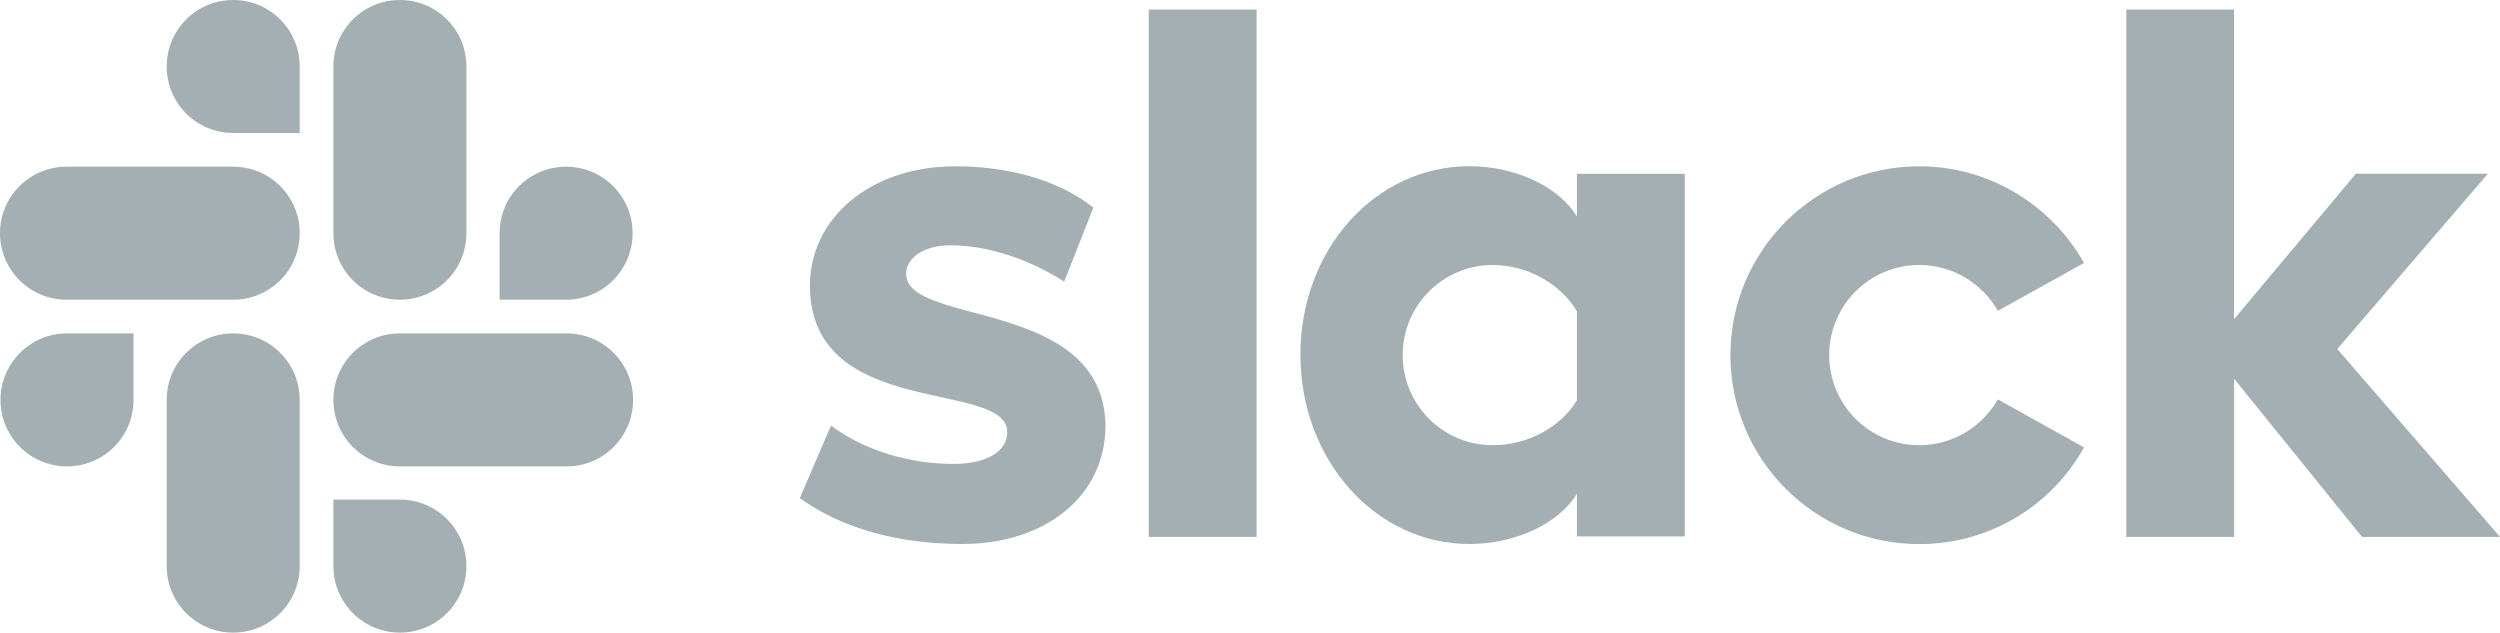 <?xml version="1.0" encoding="UTF-8"?>
<svg id="Capa_1" xmlns="http://www.w3.org/2000/svg" version="1.1" viewBox="0 0 2500 632.6">
  <!-- Generator: Adobe Illustrator 29.7.1, SVG Export Plug-In . SVG Version: 2.1.1 Build 8)  -->
  <defs>
    <style>
      .st0 {
        fill-rule: evenodd;
      }

      .st0, .st1 {
        fill: #a3afb2;
      }
    </style>
  </defs>
  <path class="st0" d="M799.8,498.1l31.2-72.5c33.7,25.2,78.6,38.3,122.9,38.3,32.7,0,53.4-12.6,53.4-31.7-.5-53.4-195.9-11.6-197.4-145.5-.5-68,59.9-120.4,145.5-120.4,50.9,0,101.7,12.6,138,41.3l-29.2,74c-33.2-21.2-74.5-36.3-113.8-36.3-26.7,0-44.3,12.6-44.3,28.7.5,52.4,197.4,23.7,199.4,151.6,0,69.5-58.9,118.4-143.5,118.4-62-.1-118.9-14.7-162.2-45.9M1997.9,399.4c-15.6,27.2-44.8,45.8-78.6,45.8-49.9,0-90.1-40.3-90.1-90.1s40.3-90.1,90.1-90.1c33.7,0,63,18.6,78.6,45.8l86.1-47.8c-32.2-57.4-94.2-96.7-164.7-96.7-104.3,0-188.9,84.6-188.9,188.9s84.6,188.9,188.9,188.9c71,0,132.5-38.8,164.7-96.7l-86.1-48h0ZM1148.8,9.6h107.8v527.3h-107.8V9.6ZM2126.3,9.6v527.3h107.8v-158.2l127.9,158.2h138l-162.7-187.9,150.6-175.3h-132l-121.9,145.5V9.6h-107.7Z"/>
  <path class="st1" d="M1576.9,400.4c-15.6,25.7-47.8,44.8-84.1,44.8-49.9,0-90.1-40.3-90.1-90.1s40.3-90.1,90.1-90.1c36.3,0,68.5,20.1,84.1,46.3v89.1h0ZM1576.9,173.8v42.8c-17.6-29.7-61.4-50.4-107.3-50.4-94.7,0-169.2,83.6-169.2,188.4s74.5,189.4,169.2,189.4c45.8,0,89.6-20.6,107.3-50.4v42.8h107.8V173.8h-107.8Z"/>
  <g>
    <path class="st0" d="M133.5,399.9c0,36.8-29.7,66.5-66.5,66.5S.5,436.6.5,399.9s29.7-66.5,66.5-66.5h66.5v66.5ZM166.7,399.9c0-36.8,29.7-66.5,66.5-66.5s66.5,29.7,66.5,66.5v166.2c0,36.8-29.7,66.5-66.5,66.5s-66.5-29.7-66.5-66.5v-166.2h0Z"/>
    <path class="st0" d="M233.2,133c-36.8,0-66.5-29.7-66.5-66.5S196.4,0,233.2,0s66.5,29.7,66.5,66.5v66.5h-66.5ZM233.2,166.7c36.8,0,66.5,29.7,66.5,66.5s-29.7,66.5-66.5,66.5H66.5C29.7,299.7,0,269.9,0,233.2s29.7-66.5,66.5-66.5h166.7Z"/>
    <path class="st0" d="M499.6,233.2c0-36.8,29.7-66.5,66.5-66.5s66.5,29.7,66.5,66.5-29.7,66.5-66.5,66.5h-66.5v-66.5h0ZM466.4,233.2c0,36.8-29.7,66.5-66.5,66.5s-66.5-29.7-66.5-66.5V66.5c0-36.8,29.7-66.5,66.5-66.5s66.5,29.7,66.5,66.5v166.7Z"/>
    <path class="st0" d="M399.9,499.6c36.8,0,66.5,29.7,66.5,66.5s-29.7,66.5-66.5,66.5-66.5-29.7-66.5-66.5v-66.5h66.5ZM399.9,466.4c-36.8,0-66.5-29.7-66.5-66.5s29.7-66.5,66.5-66.5h166.7c36.8,0,66.5,29.7,66.5,66.5s-29.7,66.5-66.5,66.5h-166.7,0Z"/>
  </g>
</svg>